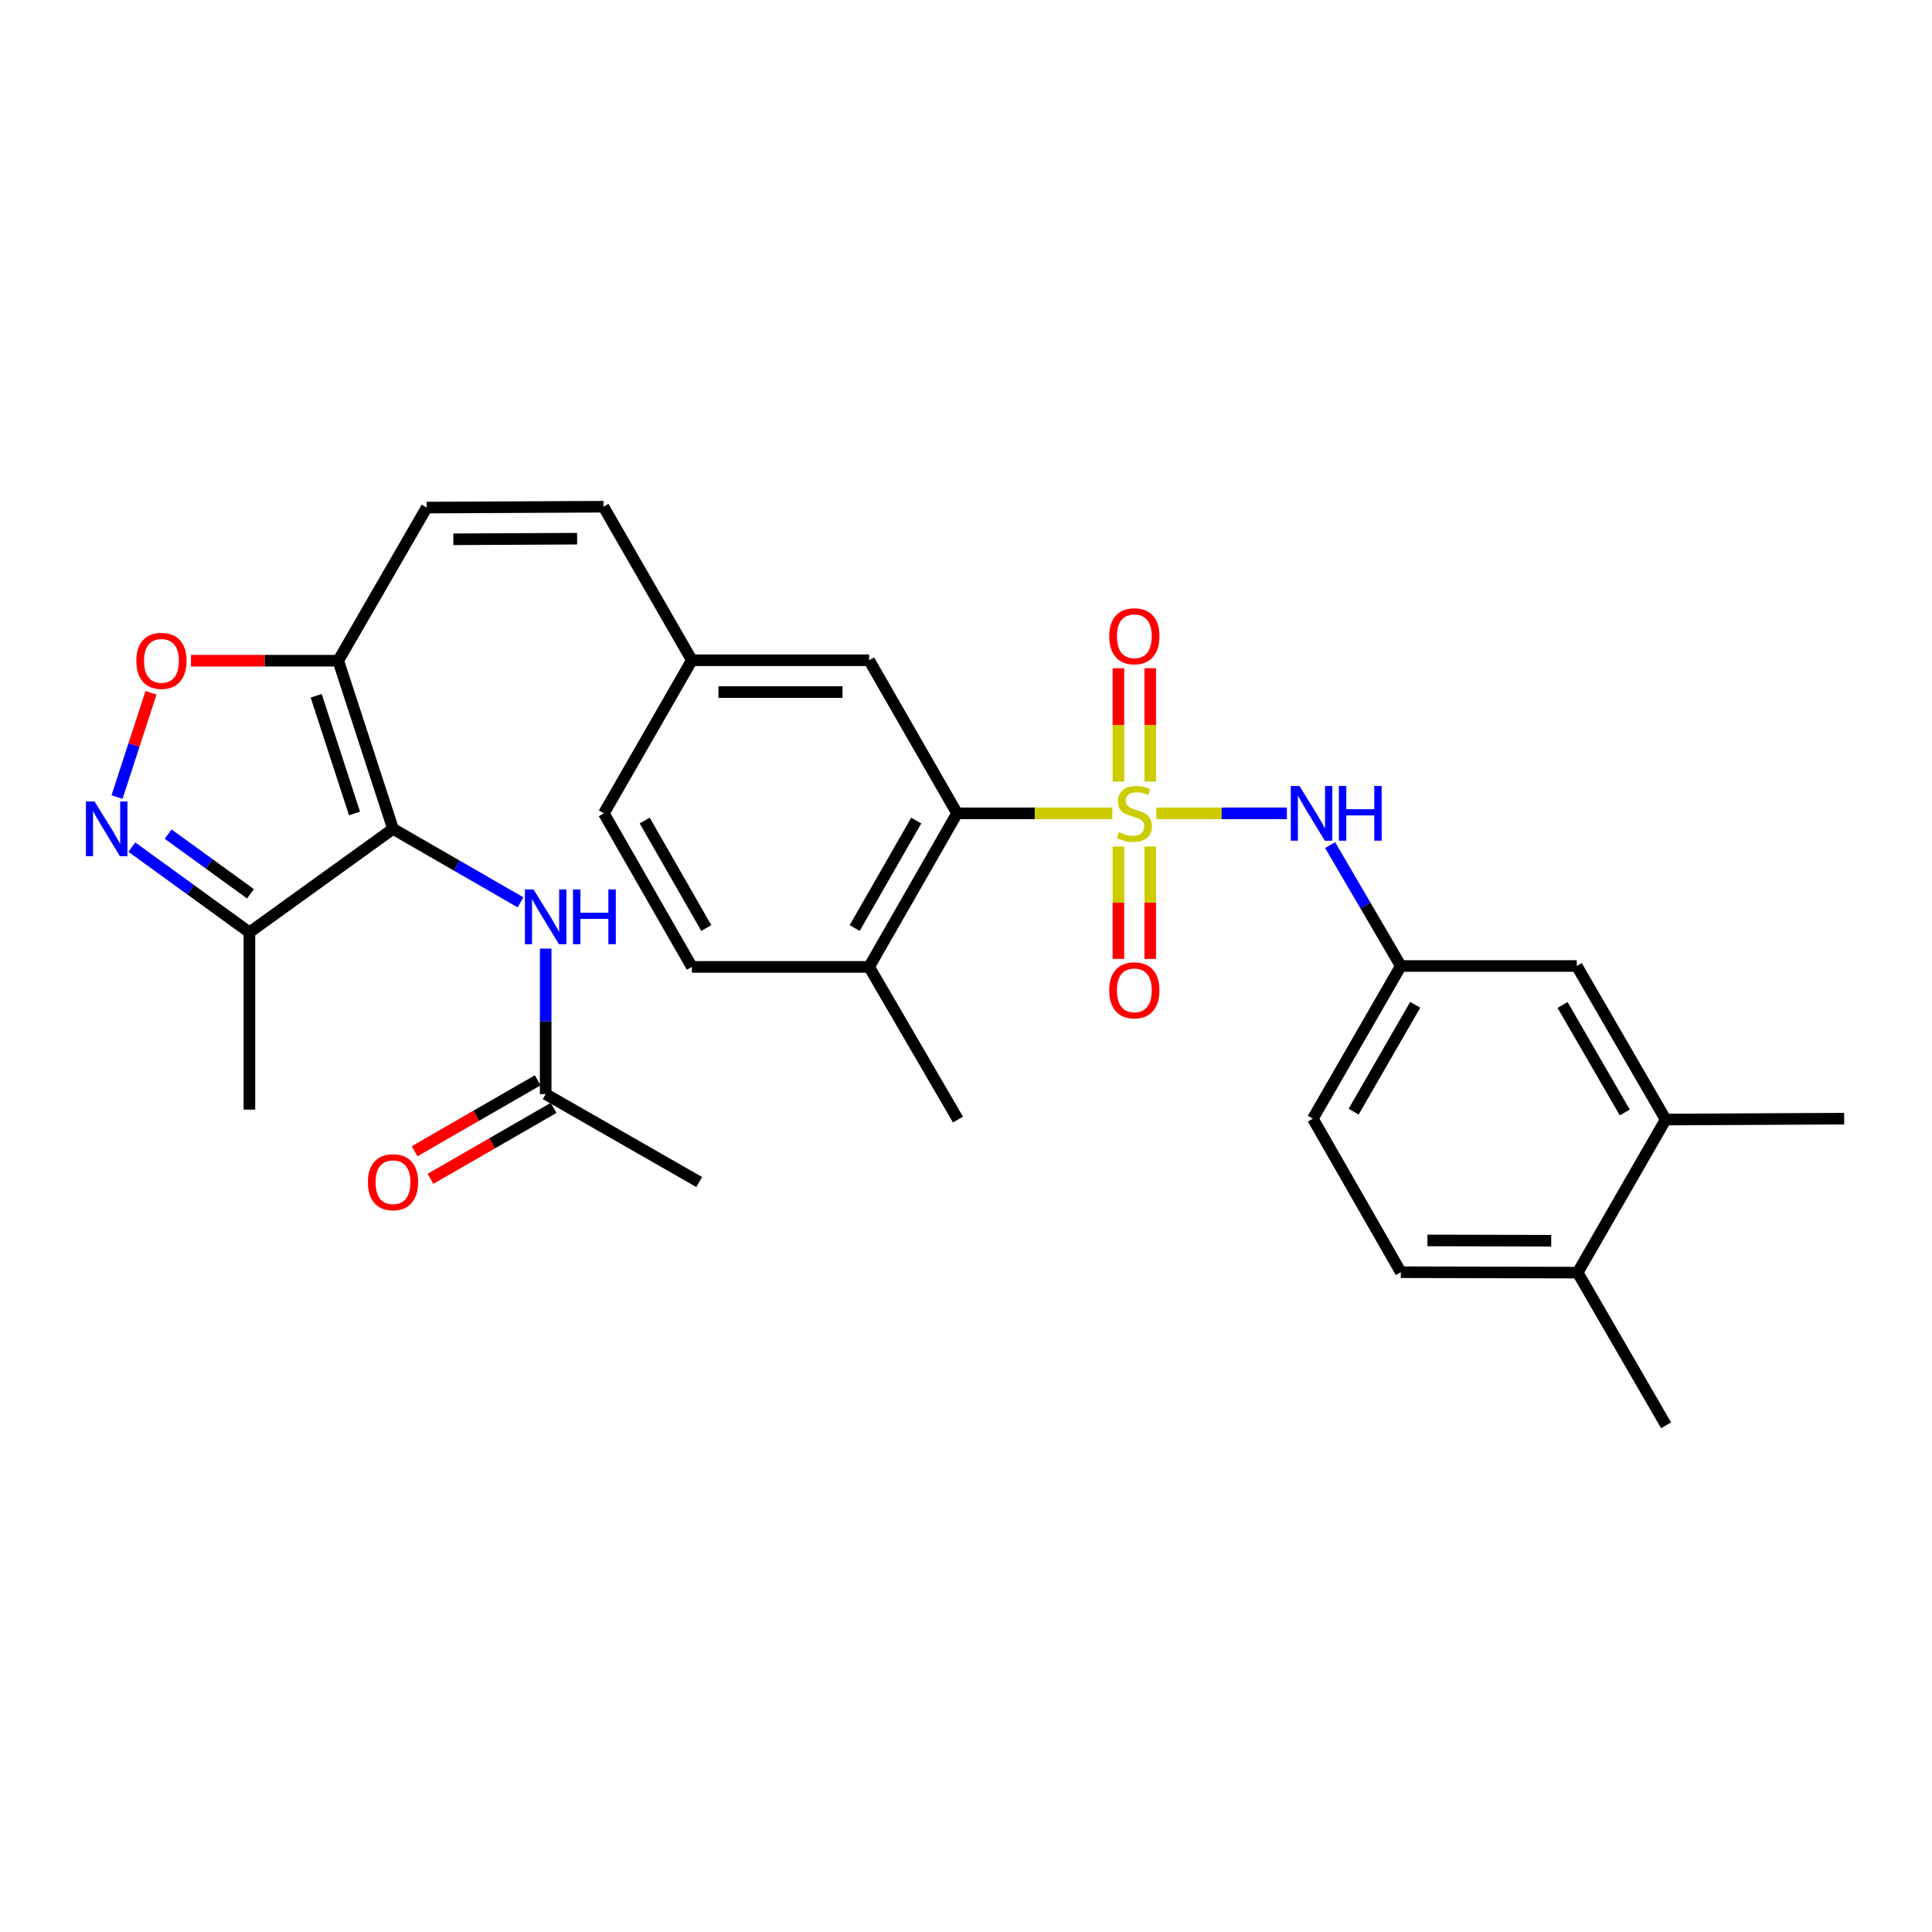 <?xml version='1.0' encoding='iso-8859-1'?>
<svg version='1.1' baseProfile='full'
              xmlns='http://www.w3.org/2000/svg'
                      xmlns:rdkit='http://www.rdkit.org/xml'
                      xmlns:xlink='http://www.w3.org/1999/xlink'
                  xml:space='preserve'
width='1000px' height='1000px' viewBox='0 0 1000 1000'>
<!-- END OF HEADER -->
<rect style='opacity:1.0;fill:#FFFFFF;stroke:none' width='1000' height='1000' x='0' y='0'> </rect>
<path class='bond-3' d='M 575.757,420.982 L 535.568,420.982' style='fill:none;fill-rule:evenodd;stroke:#CCCC00;stroke-width:6px;stroke-linecap:butt;stroke-linejoin:miter;stroke-opacity:1' />
<path class='bond-3' d='M 535.568,420.982 L 495.378,420.982' style='fill:none;fill-rule:evenodd;stroke:#000000;stroke-width:6px;stroke-linecap:butt;stroke-linejoin:miter;stroke-opacity:1' />
<path class='bond-6' d='M 598.504,420.982 L 632.306,420.982' style='fill:none;fill-rule:evenodd;stroke:#CCCC00;stroke-width:6px;stroke-linecap:butt;stroke-linejoin:miter;stroke-opacity:1' />
<path class='bond-6' d='M 632.306,420.982 L 666.108,420.982' style='fill:none;fill-rule:evenodd;stroke:#0000FF;stroke-width:6px;stroke-linecap:butt;stroke-linejoin:miter;stroke-opacity:1' />
<path class='bond-9' d='M 595.371,404.568 L 595.371,375.225' style='fill:none;fill-rule:evenodd;stroke:#CCCC00;stroke-width:6px;stroke-linecap:butt;stroke-linejoin:miter;stroke-opacity:1' />
<path class='bond-9' d='M 595.371,375.225 L 595.371,345.881' style='fill:none;fill-rule:evenodd;stroke:#FF0000;stroke-width:6px;stroke-linecap:butt;stroke-linejoin:miter;stroke-opacity:1' />
<path class='bond-9' d='M 578.891,404.568 L 578.891,375.225' style='fill:none;fill-rule:evenodd;stroke:#CCCC00;stroke-width:6px;stroke-linecap:butt;stroke-linejoin:miter;stroke-opacity:1' />
<path class='bond-9' d='M 578.891,375.225 L 578.891,345.881' style='fill:none;fill-rule:evenodd;stroke:#FF0000;stroke-width:6px;stroke-linecap:butt;stroke-linejoin:miter;stroke-opacity:1' />
<path class='bond-10' d='M 578.891,438.15 L 578.891,467.239' style='fill:none;fill-rule:evenodd;stroke:#CCCC00;stroke-width:6px;stroke-linecap:butt;stroke-linejoin:miter;stroke-opacity:1' />
<path class='bond-10' d='M 578.891,467.239 L 578.891,496.327' style='fill:none;fill-rule:evenodd;stroke:#FF0000;stroke-width:6px;stroke-linecap:butt;stroke-linejoin:miter;stroke-opacity:1' />
<path class='bond-10' d='M 595.371,438.15 L 595.371,467.239' style='fill:none;fill-rule:evenodd;stroke:#CCCC00;stroke-width:6px;stroke-linecap:butt;stroke-linejoin:miter;stroke-opacity:1' />
<path class='bond-10' d='M 595.371,467.239 L 595.371,496.327' style='fill:none;fill-rule:evenodd;stroke:#FF0000;stroke-width:6px;stroke-linecap:butt;stroke-linejoin:miter;stroke-opacity:1' />
<path class='bond-0' d='M 203.421,429.02 L 175.076,341.973' style='fill:none;fill-rule:evenodd;stroke:#000000;stroke-width:6px;stroke-linecap:butt;stroke-linejoin:miter;stroke-opacity:1' />
<path class='bond-0' d='M 183.499,421.065 L 163.658,360.132' style='fill:none;fill-rule:evenodd;stroke:#000000;stroke-width:6px;stroke-linecap:butt;stroke-linejoin:miter;stroke-opacity:1' />
<path class='bond-4' d='M 203.421,429.02 L 129.099,482.587' style='fill:none;fill-rule:evenodd;stroke:#000000;stroke-width:6px;stroke-linecap:butt;stroke-linejoin:miter;stroke-opacity:1' />
<path class='bond-7' d='M 203.421,429.02 L 236.42,448.034' style='fill:none;fill-rule:evenodd;stroke:#000000;stroke-width:6px;stroke-linecap:butt;stroke-linejoin:miter;stroke-opacity:1' />
<path class='bond-7' d='M 236.42,448.034 L 269.419,467.047' style='fill:none;fill-rule:evenodd;stroke:#0000FF;stroke-width:6px;stroke-linecap:butt;stroke-linejoin:miter;stroke-opacity:1' />
<path class='bond-1' d='M 175.076,341.973 L 220.834,262.726' style='fill:none;fill-rule:evenodd;stroke:#000000;stroke-width:6px;stroke-linecap:butt;stroke-linejoin:miter;stroke-opacity:1' />
<path class='bond-5' d='M 175.076,341.973 L 136.963,341.973' style='fill:none;fill-rule:evenodd;stroke:#000000;stroke-width:6px;stroke-linecap:butt;stroke-linejoin:miter;stroke-opacity:1' />
<path class='bond-5' d='M 136.963,341.973 L 98.849,341.973' style='fill:none;fill-rule:evenodd;stroke:#FF0000;stroke-width:6px;stroke-linecap:butt;stroke-linejoin:miter;stroke-opacity:1' />
<path class='bond-2' d='M 60.573,412.572 L 69.362,385.58' style='fill:none;fill-rule:evenodd;stroke:#0000FF;stroke-width:6px;stroke-linecap:butt;stroke-linejoin:miter;stroke-opacity:1' />
<path class='bond-2' d='M 69.362,385.58 L 78.151,358.589' style='fill:none;fill-rule:evenodd;stroke:#FF0000;stroke-width:6px;stroke-linecap:butt;stroke-linejoin:miter;stroke-opacity:1' />
<path class='bond-32' d='M 68.239,438.461 L 98.669,460.524' style='fill:none;fill-rule:evenodd;stroke:#0000FF;stroke-width:6px;stroke-linecap:butt;stroke-linejoin:miter;stroke-opacity:1' />
<path class='bond-32' d='M 98.669,460.524 L 129.099,482.587' style='fill:none;fill-rule:evenodd;stroke:#000000;stroke-width:6px;stroke-linecap:butt;stroke-linejoin:miter;stroke-opacity:1' />
<path class='bond-32' d='M 87.041,431.738 L 108.342,447.182' style='fill:none;fill-rule:evenodd;stroke:#0000FF;stroke-width:6px;stroke-linecap:butt;stroke-linejoin:miter;stroke-opacity:1' />
<path class='bond-32' d='M 108.342,447.182 L 129.643,462.626' style='fill:none;fill-rule:evenodd;stroke:#000000;stroke-width:6px;stroke-linecap:butt;stroke-linejoin:miter;stroke-opacity:1' />
<path class='bond-15' d='M 495.378,420.982 L 449.85,500.467' style='fill:none;fill-rule:evenodd;stroke:#000000;stroke-width:6px;stroke-linecap:butt;stroke-linejoin:miter;stroke-opacity:1' />
<path class='bond-15' d='M 474.249,424.714 L 442.379,480.353' style='fill:none;fill-rule:evenodd;stroke:#000000;stroke-width:6px;stroke-linecap:butt;stroke-linejoin:miter;stroke-opacity:1' />
<path class='bond-16' d='M 495.378,420.982 L 449.85,341.744' style='fill:none;fill-rule:evenodd;stroke:#000000;stroke-width:6px;stroke-linecap:butt;stroke-linejoin:miter;stroke-opacity:1' />
<path class='bond-25' d='M 129.099,482.587 L 129.099,574.34' style='fill:none;fill-rule:evenodd;stroke:#000000;stroke-width:6px;stroke-linecap:butt;stroke-linejoin:miter;stroke-opacity:1' />
<path class='bond-14' d='M 688.475,437.43 L 706.769,468.715' style='fill:none;fill-rule:evenodd;stroke:#0000FF;stroke-width:6px;stroke-linecap:butt;stroke-linejoin:miter;stroke-opacity:1' />
<path class='bond-14' d='M 706.769,468.715 L 725.063,500' style='fill:none;fill-rule:evenodd;stroke:#000000;stroke-width:6px;stroke-linecap:butt;stroke-linejoin:miter;stroke-opacity:1' />
<path class='bond-11' d='M 282.439,491.003 L 282.439,528.652' style='fill:none;fill-rule:evenodd;stroke:#0000FF;stroke-width:6px;stroke-linecap:butt;stroke-linejoin:miter;stroke-opacity:1' />
<path class='bond-11' d='M 282.439,528.652 L 282.439,566.302' style='fill:none;fill-rule:evenodd;stroke:#000000;stroke-width:6px;stroke-linecap:butt;stroke-linejoin:miter;stroke-opacity:1' />
<path class='bond-8' d='M 220.834,262.726 L 312.358,262.277' style='fill:none;fill-rule:evenodd;stroke:#000000;stroke-width:6px;stroke-linecap:butt;stroke-linejoin:miter;stroke-opacity:1' />
<path class='bond-8' d='M 234.643,279.138 L 298.71,278.824' style='fill:none;fill-rule:evenodd;stroke:#000000;stroke-width:6px;stroke-linecap:butt;stroke-linejoin:miter;stroke-opacity:1' />
<path class='bond-19' d='M 278.325,559.162 L 246.456,577.525' style='fill:none;fill-rule:evenodd;stroke:#000000;stroke-width:6px;stroke-linecap:butt;stroke-linejoin:miter;stroke-opacity:1' />
<path class='bond-19' d='M 246.456,577.525 L 214.587,595.887' style='fill:none;fill-rule:evenodd;stroke:#FF0000;stroke-width:6px;stroke-linecap:butt;stroke-linejoin:miter;stroke-opacity:1' />
<path class='bond-19' d='M 286.552,573.441 L 254.683,591.803' style='fill:none;fill-rule:evenodd;stroke:#000000;stroke-width:6px;stroke-linecap:butt;stroke-linejoin:miter;stroke-opacity:1' />
<path class='bond-19' d='M 254.683,591.803 L 222.814,610.166' style='fill:none;fill-rule:evenodd;stroke:#FF0000;stroke-width:6px;stroke-linecap:butt;stroke-linejoin:miter;stroke-opacity:1' />
<path class='bond-26' d='M 282.439,566.302 L 361.914,611.83' style='fill:none;fill-rule:evenodd;stroke:#000000;stroke-width:6px;stroke-linecap:butt;stroke-linejoin:miter;stroke-opacity:1' />
<path class='bond-12' d='M 312.358,262.277 L 358.106,341.744' style='fill:none;fill-rule:evenodd;stroke:#000000;stroke-width:6px;stroke-linecap:butt;stroke-linejoin:miter;stroke-opacity:1' />
<path class='bond-13' d='M 862.143,579.476 L 816.147,500' style='fill:none;fill-rule:evenodd;stroke:#000000;stroke-width:6px;stroke-linecap:butt;stroke-linejoin:miter;stroke-opacity:1' />
<path class='bond-13' d='M 840.98,575.809 L 808.784,520.176' style='fill:none;fill-rule:evenodd;stroke:#000000;stroke-width:6px;stroke-linecap:butt;stroke-linejoin:miter;stroke-opacity:1' />
<path class='bond-27' d='M 862.143,579.476 L 954.545,579.018' style='fill:none;fill-rule:evenodd;stroke:#000000;stroke-width:6px;stroke-linecap:butt;stroke-linejoin:miter;stroke-opacity:1' />
<path class='bond-31' d='M 862.143,579.476 L 816.596,658.704' style='fill:none;fill-rule:evenodd;stroke:#000000;stroke-width:6px;stroke-linecap:butt;stroke-linejoin:miter;stroke-opacity:1' />
<path class='bond-17' d='M 725.063,500 L 816.147,500' style='fill:none;fill-rule:evenodd;stroke:#000000;stroke-width:6px;stroke-linecap:butt;stroke-linejoin:miter;stroke-opacity:1' />
<path class='bond-23' d='M 725.063,500 L 679.534,579.018' style='fill:none;fill-rule:evenodd;stroke:#000000;stroke-width:6px;stroke-linecap:butt;stroke-linejoin:miter;stroke-opacity:1' />
<path class='bond-23' d='M 732.512,520.08 L 700.642,575.392' style='fill:none;fill-rule:evenodd;stroke:#000000;stroke-width:6px;stroke-linecap:butt;stroke-linejoin:miter;stroke-opacity:1' />
<path class='bond-21' d='M 449.85,500.467 L 358.106,500.467' style='fill:none;fill-rule:evenodd;stroke:#000000;stroke-width:6px;stroke-linecap:butt;stroke-linejoin:miter;stroke-opacity:1' />
<path class='bond-28' d='M 449.85,500.467 L 495.845,579.476' style='fill:none;fill-rule:evenodd;stroke:#000000;stroke-width:6px;stroke-linecap:butt;stroke-linejoin:miter;stroke-opacity:1' />
<path class='bond-20' d='M 449.85,341.744 L 358.106,341.744' style='fill:none;fill-rule:evenodd;stroke:#000000;stroke-width:6px;stroke-linecap:butt;stroke-linejoin:miter;stroke-opacity:1' />
<path class='bond-20' d='M 436.088,358.223 L 371.868,358.223' style='fill:none;fill-rule:evenodd;stroke:#000000;stroke-width:6px;stroke-linecap:butt;stroke-linejoin:miter;stroke-opacity:1' />
<path class='bond-18' d='M 816.596,658.704 L 725.063,658.494' style='fill:none;fill-rule:evenodd;stroke:#000000;stroke-width:6px;stroke-linecap:butt;stroke-linejoin:miter;stroke-opacity:1' />
<path class='bond-18' d='M 802.904,642.194 L 738.83,642.046' style='fill:none;fill-rule:evenodd;stroke:#000000;stroke-width:6px;stroke-linecap:butt;stroke-linejoin:miter;stroke-opacity:1' />
<path class='bond-29' d='M 816.596,658.704 L 862.353,737.723' style='fill:none;fill-rule:evenodd;stroke:#000000;stroke-width:6px;stroke-linecap:butt;stroke-linejoin:miter;stroke-opacity:1' />
<path class='bond-24' d='M 358.106,341.744 L 312.568,420.982' style='fill:none;fill-rule:evenodd;stroke:#000000;stroke-width:6px;stroke-linecap:butt;stroke-linejoin:miter;stroke-opacity:1' />
<path class='bond-30' d='M 358.106,500.467 L 312.568,420.982' style='fill:none;fill-rule:evenodd;stroke:#000000;stroke-width:6px;stroke-linecap:butt;stroke-linejoin:miter;stroke-opacity:1' />
<path class='bond-30' d='M 365.574,480.352 L 333.698,424.713' style='fill:none;fill-rule:evenodd;stroke:#000000;stroke-width:6px;stroke-linecap:butt;stroke-linejoin:miter;stroke-opacity:1' />
<path class='bond-22' d='M 725.063,658.494 L 679.534,579.018' style='fill:none;fill-rule:evenodd;stroke:#000000;stroke-width:6px;stroke-linecap:butt;stroke-linejoin:miter;stroke-opacity:1' />
<path  class='atom-0' d='M 579.131 430.702
Q 579.451 430.822, 580.771 431.382
Q 582.091 431.942, 583.531 432.302
Q 585.011 432.622, 586.451 432.622
Q 589.131 432.622, 590.691 431.342
Q 592.251 430.022, 592.251 427.742
Q 592.251 426.182, 591.451 425.222
Q 590.691 424.262, 589.491 423.742
Q 588.291 423.222, 586.291 422.622
Q 583.771 421.862, 582.251 421.142
Q 580.771 420.422, 579.691 418.902
Q 578.651 417.382, 578.651 414.822
Q 578.651 411.262, 581.051 409.062
Q 583.491 406.862, 588.291 406.862
Q 591.571 406.862, 595.291 408.422
L 594.371 411.502
Q 590.971 410.102, 588.411 410.102
Q 585.651 410.102, 584.131 411.262
Q 582.611 412.382, 582.651 414.342
Q 582.651 415.862, 583.411 416.782
Q 584.211 417.702, 585.331 418.222
Q 586.491 418.742, 588.411 419.342
Q 590.971 420.142, 592.491 420.942
Q 594.011 421.742, 595.091 423.382
Q 596.211 424.982, 596.211 427.742
Q 596.211 431.662, 593.571 433.782
Q 590.971 435.862, 586.611 435.862
Q 584.091 435.862, 582.171 435.302
Q 580.291 434.782, 578.051 433.862
L 579.131 430.702
' fill='#CCCC00'/>
<path  class='atom-3' d='M 48.957 414.86
L 58.237 429.86
Q 59.157 431.34, 60.637 434.02
Q 62.117 436.7, 62.197 436.86
L 62.197 414.86
L 65.957 414.86
L 65.957 443.18
L 62.077 443.18
L 52.117 426.78
Q 50.957 424.86, 49.717 422.66
Q 48.517 420.46, 48.157 419.78
L 48.157 443.18
L 44.477 443.18
L 44.477 414.86
L 48.957 414.86
' fill='#0000FF'/>
<path  class='atom-6' d='M 70.561 342.053
Q 70.561 335.253, 73.921 331.453
Q 77.281 327.653, 83.561 327.653
Q 89.841 327.653, 93.201 331.453
Q 96.561 335.253, 96.561 342.053
Q 96.561 348.933, 93.161 352.853
Q 89.761 356.733, 83.561 356.733
Q 77.321 356.733, 73.921 352.853
Q 70.561 348.973, 70.561 342.053
M 83.561 353.533
Q 87.881 353.533, 90.201 350.653
Q 92.561 347.733, 92.561 342.053
Q 92.561 336.493, 90.201 333.693
Q 87.881 330.853, 83.561 330.853
Q 79.241 330.853, 76.881 333.653
Q 74.561 336.453, 74.561 342.053
Q 74.561 347.773, 76.881 350.653
Q 79.241 353.533, 83.561 353.533
' fill='#FF0000'/>
<path  class='atom-7' d='M 672.597 406.822
L 681.877 421.822
Q 682.797 423.302, 684.277 425.982
Q 685.757 428.662, 685.837 428.822
L 685.837 406.822
L 689.597 406.822
L 689.597 435.142
L 685.717 435.142
L 675.757 418.742
Q 674.597 416.822, 673.357 414.622
Q 672.157 412.422, 671.797 411.742
L 671.797 435.142
L 668.117 435.142
L 668.117 406.822
L 672.597 406.822
' fill='#0000FF'/>
<path  class='atom-7' d='M 692.997 406.822
L 696.837 406.822
L 696.837 418.862
L 711.317 418.862
L 711.317 406.822
L 715.157 406.822
L 715.157 435.142
L 711.317 435.142
L 711.317 422.062
L 696.837 422.062
L 696.837 435.142
L 692.997 435.142
L 692.997 406.822
' fill='#0000FF'/>
<path  class='atom-8' d='M 276.179 460.389
L 285.459 475.389
Q 286.379 476.869, 287.859 479.549
Q 289.339 482.229, 289.419 482.389
L 289.419 460.389
L 293.179 460.389
L 293.179 488.709
L 289.299 488.709
L 279.339 472.309
Q 278.179 470.389, 276.939 468.189
Q 275.739 465.989, 275.379 465.309
L 275.379 488.709
L 271.699 488.709
L 271.699 460.389
L 276.179 460.389
' fill='#0000FF'/>
<path  class='atom-8' d='M 296.579 460.389
L 300.419 460.389
L 300.419 472.429
L 314.899 472.429
L 314.899 460.389
L 318.739 460.389
L 318.739 488.709
L 314.899 488.709
L 314.899 475.629
L 300.419 475.629
L 300.419 488.709
L 296.579 488.709
L 296.579 460.389
' fill='#0000FF'/>
<path  class='atom-10' d='M 574.131 329.318
Q 574.131 322.518, 577.491 318.718
Q 580.851 314.918, 587.131 314.918
Q 593.411 314.918, 596.771 318.718
Q 600.131 322.518, 600.131 329.318
Q 600.131 336.198, 596.731 340.118
Q 593.331 343.998, 587.131 343.998
Q 580.891 343.998, 577.491 340.118
Q 574.131 336.238, 574.131 329.318
M 587.131 340.798
Q 591.451 340.798, 593.771 337.918
Q 596.131 334.998, 596.131 329.318
Q 596.131 323.758, 593.771 320.958
Q 591.451 318.118, 587.131 318.118
Q 582.811 318.118, 580.451 320.918
Q 578.131 323.718, 578.131 329.318
Q 578.131 335.038, 580.451 337.918
Q 582.811 340.798, 587.131 340.798
' fill='#FF0000'/>
<path  class='atom-11' d='M 574.131 512.586
Q 574.131 505.786, 577.491 501.986
Q 580.851 498.186, 587.131 498.186
Q 593.411 498.186, 596.771 501.986
Q 600.131 505.786, 600.131 512.586
Q 600.131 519.466, 596.731 523.386
Q 593.331 527.266, 587.131 527.266
Q 580.891 527.266, 577.491 523.386
Q 574.131 519.506, 574.131 512.586
M 587.131 524.066
Q 591.451 524.066, 593.771 521.186
Q 596.131 518.266, 596.131 512.586
Q 596.131 507.026, 593.771 504.226
Q 591.451 501.386, 587.131 501.386
Q 582.811 501.386, 580.451 504.186
Q 578.131 506.986, 578.131 512.586
Q 578.131 518.306, 580.451 521.186
Q 582.811 524.066, 587.131 524.066
' fill='#FF0000'/>
<path  class='atom-20' d='M 190.421 611.91
Q 190.421 605.11, 193.781 601.31
Q 197.141 597.51, 203.421 597.51
Q 209.701 597.51, 213.061 601.31
Q 216.421 605.11, 216.421 611.91
Q 216.421 618.79, 213.021 622.71
Q 209.621 626.59, 203.421 626.59
Q 197.181 626.59, 193.781 622.71
Q 190.421 618.83, 190.421 611.91
M 203.421 623.39
Q 207.741 623.39, 210.061 620.51
Q 212.421 617.59, 212.421 611.91
Q 212.421 606.35, 210.061 603.55
Q 207.741 600.71, 203.421 600.71
Q 199.101 600.71, 196.741 603.51
Q 194.421 606.31, 194.421 611.91
Q 194.421 617.63, 196.741 620.51
Q 199.101 623.39, 203.421 623.39
' fill='#FF0000'/>
</svg>
